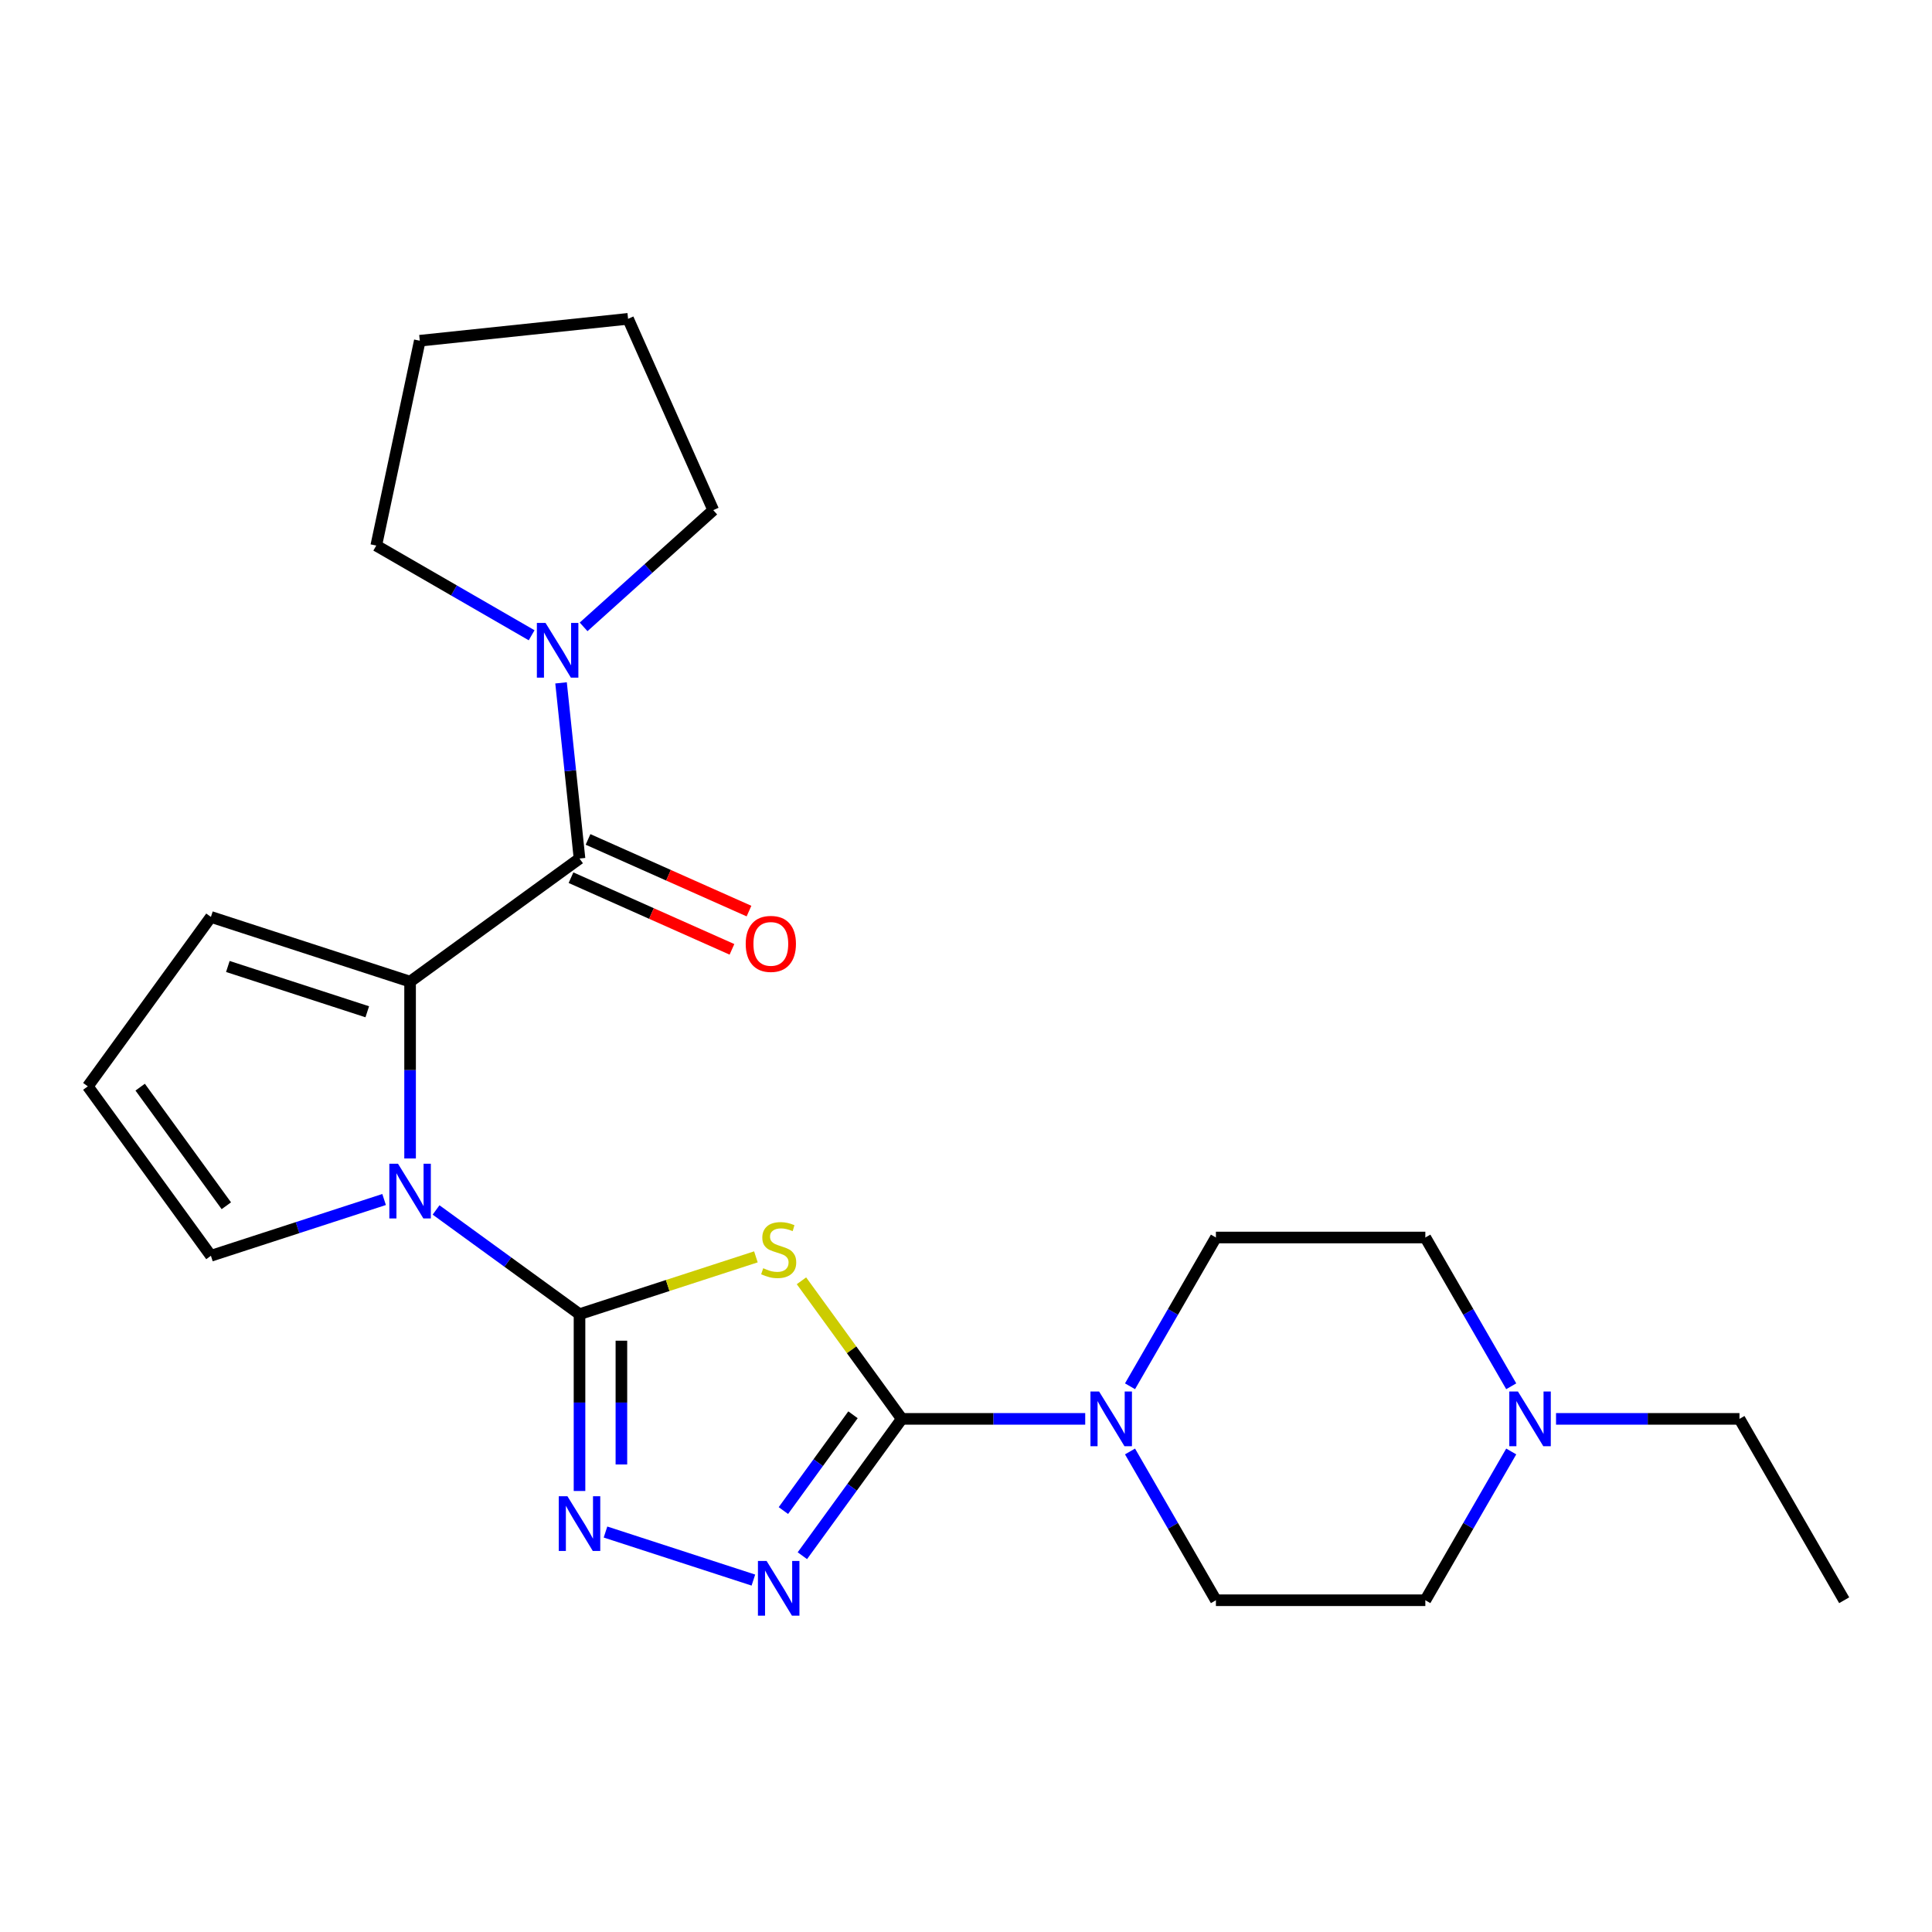 <?xml version='1.0' encoding='iso-8859-1'?>
<svg version='1.1' baseProfile='full'
              xmlns='http://www.w3.org/2000/svg'
                      xmlns:rdkit='http://www.rdkit.org/xml'
                      xmlns:xlink='http://www.w3.org/1999/xlink'
                  xml:space='preserve'
width='1000px' height='1000px' viewBox='0 0 1000 1000'>
<!-- END OF HEADER -->
<rect style='opacity:1.0;fill:#FFFFFF;stroke:none' width='1000' height='1000' x='0' y='0'> </rect>
<path class='bond-0' d='M 299.955,680.209 L 345.606,665.377' style='fill:none;fill-rule:evenodd;stroke:#000000;stroke-width:6px;stroke-linecap:butt;stroke-linejoin:miter;stroke-opacity:1' />
<path class='bond-0' d='M 345.606,665.377 L 391.256,650.544' style='fill:none;fill-rule:evenodd;stroke:#CCCC00;stroke-width:6px;stroke-linecap:butt;stroke-linejoin:miter;stroke-opacity:1' />
<path class='bond-2' d='M 299.955,680.209 L 262.832,653.238' style='fill:none;fill-rule:evenodd;stroke:#000000;stroke-width:6px;stroke-linecap:butt;stroke-linejoin:miter;stroke-opacity:1' />
<path class='bond-2' d='M 262.832,653.238 L 225.71,626.267' style='fill:none;fill-rule:evenodd;stroke:#0000FF;stroke-width:6px;stroke-linecap:butt;stroke-linejoin:miter;stroke-opacity:1' />
<path class='bond-4' d='M 299.955,680.209 L 299.955,725.973' style='fill:none;fill-rule:evenodd;stroke:#000000;stroke-width:6px;stroke-linecap:butt;stroke-linejoin:miter;stroke-opacity:1' />
<path class='bond-4' d='M 299.955,725.973 L 299.955,771.736' style='fill:none;fill-rule:evenodd;stroke:#0000FF;stroke-width:6px;stroke-linecap:butt;stroke-linejoin:miter;stroke-opacity:1' />
<path class='bond-4' d='M 321.634,693.938 L 321.634,725.973' style='fill:none;fill-rule:evenodd;stroke:#000000;stroke-width:6px;stroke-linecap:butt;stroke-linejoin:miter;stroke-opacity:1' />
<path class='bond-4' d='M 321.634,725.973 L 321.634,758.007' style='fill:none;fill-rule:evenodd;stroke:#0000FF;stroke-width:6px;stroke-linecap:butt;stroke-linejoin:miter;stroke-opacity:1' />
<path class='bond-1' d='M 414.836,662.94 L 440.798,698.674' style='fill:none;fill-rule:evenodd;stroke:#CCCC00;stroke-width:6px;stroke-linecap:butt;stroke-linejoin:miter;stroke-opacity:1' />
<path class='bond-1' d='M 440.798,698.674 L 466.76,734.408' style='fill:none;fill-rule:evenodd;stroke:#000000;stroke-width:6px;stroke-linecap:butt;stroke-linejoin:miter;stroke-opacity:1' />
<path class='bond-7' d='M 466.76,734.408 L 514.234,734.408' style='fill:none;fill-rule:evenodd;stroke:#000000;stroke-width:6px;stroke-linecap:butt;stroke-linejoin:miter;stroke-opacity:1' />
<path class='bond-7' d='M 514.234,734.408 L 561.707,734.408' style='fill:none;fill-rule:evenodd;stroke:#0000FF;stroke-width:6px;stroke-linecap:butt;stroke-linejoin:miter;stroke-opacity:1' />
<path class='bond-24' d='M 466.76,734.408 L 441.032,769.82' style='fill:none;fill-rule:evenodd;stroke:#000000;stroke-width:6px;stroke-linecap:butt;stroke-linejoin:miter;stroke-opacity:1' />
<path class='bond-24' d='M 441.032,769.82 L 415.303,805.233' style='fill:none;fill-rule:evenodd;stroke:#0000FF;stroke-width:6px;stroke-linecap:butt;stroke-linejoin:miter;stroke-opacity:1' />
<path class='bond-24' d='M 441.503,732.289 L 423.493,757.077' style='fill:none;fill-rule:evenodd;stroke:#000000;stroke-width:6px;stroke-linecap:butt;stroke-linejoin:miter;stroke-opacity:1' />
<path class='bond-24' d='M 423.493,757.077 L 405.483,781.866' style='fill:none;fill-rule:evenodd;stroke:#0000FF;stroke-width:6px;stroke-linecap:butt;stroke-linejoin:miter;stroke-opacity:1' />
<path class='bond-3' d='M 212.26,599.625 L 212.26,553.862' style='fill:none;fill-rule:evenodd;stroke:#0000FF;stroke-width:6px;stroke-linecap:butt;stroke-linejoin:miter;stroke-opacity:1' />
<path class='bond-3' d='M 212.26,553.862 L 212.26,508.099' style='fill:none;fill-rule:evenodd;stroke:#000000;stroke-width:6px;stroke-linecap:butt;stroke-linejoin:miter;stroke-opacity:1' />
<path class='bond-9' d='M 198.81,620.865 L 153.989,635.429' style='fill:none;fill-rule:evenodd;stroke:#0000FF;stroke-width:6px;stroke-linecap:butt;stroke-linejoin:miter;stroke-opacity:1' />
<path class='bond-9' d='M 153.989,635.429 L 109.169,649.992' style='fill:none;fill-rule:evenodd;stroke:#000000;stroke-width:6px;stroke-linecap:butt;stroke-linejoin:miter;stroke-opacity:1' />
<path class='bond-6' d='M 212.26,508.099 L 299.955,444.385' style='fill:none;fill-rule:evenodd;stroke:#000000;stroke-width:6px;stroke-linecap:butt;stroke-linejoin:miter;stroke-opacity:1' />
<path class='bond-11' d='M 212.26,508.099 L 109.169,474.602' style='fill:none;fill-rule:evenodd;stroke:#000000;stroke-width:6px;stroke-linecap:butt;stroke-linejoin:miter;stroke-opacity:1' />
<path class='bond-11' d='M 190.097,523.692 L 117.933,500.245' style='fill:none;fill-rule:evenodd;stroke:#000000;stroke-width:6px;stroke-linecap:butt;stroke-linejoin:miter;stroke-opacity:1' />
<path class='bond-5' d='M 313.405,792.976 L 389.95,817.847' style='fill:none;fill-rule:evenodd;stroke:#0000FF;stroke-width:6px;stroke-linecap:butt;stroke-linejoin:miter;stroke-opacity:1' />
<path class='bond-8' d='M 299.955,444.385 L 295.176,398.918' style='fill:none;fill-rule:evenodd;stroke:#000000;stroke-width:6px;stroke-linecap:butt;stroke-linejoin:miter;stroke-opacity:1' />
<path class='bond-8' d='M 295.176,398.918 L 290.397,353.452' style='fill:none;fill-rule:evenodd;stroke:#0000FF;stroke-width:6px;stroke-linecap:butt;stroke-linejoin:miter;stroke-opacity:1' />
<path class='bond-13' d='M 295.546,454.287 L 337.204,472.834' style='fill:none;fill-rule:evenodd;stroke:#000000;stroke-width:6px;stroke-linecap:butt;stroke-linejoin:miter;stroke-opacity:1' />
<path class='bond-13' d='M 337.204,472.834 L 378.861,491.382' style='fill:none;fill-rule:evenodd;stroke:#FF0000;stroke-width:6px;stroke-linecap:butt;stroke-linejoin:miter;stroke-opacity:1' />
<path class='bond-13' d='M 304.364,434.482 L 346.021,453.029' style='fill:none;fill-rule:evenodd;stroke:#000000;stroke-width:6px;stroke-linecap:butt;stroke-linejoin:miter;stroke-opacity:1' />
<path class='bond-13' d='M 346.021,453.029 L 387.679,471.576' style='fill:none;fill-rule:evenodd;stroke:#FF0000;stroke-width:6px;stroke-linecap:butt;stroke-linejoin:miter;stroke-opacity:1' />
<path class='bond-14' d='M 584.897,717.538 L 607.126,679.036' style='fill:none;fill-rule:evenodd;stroke:#0000FF;stroke-width:6px;stroke-linecap:butt;stroke-linejoin:miter;stroke-opacity:1' />
<path class='bond-14' d='M 607.126,679.036 L 629.355,640.533' style='fill:none;fill-rule:evenodd;stroke:#000000;stroke-width:6px;stroke-linecap:butt;stroke-linejoin:miter;stroke-opacity:1' />
<path class='bond-15' d='M 584.897,751.278 L 607.126,789.78' style='fill:none;fill-rule:evenodd;stroke:#0000FF;stroke-width:6px;stroke-linecap:butt;stroke-linejoin:miter;stroke-opacity:1' />
<path class='bond-15' d='M 607.126,789.78 L 629.355,828.282' style='fill:none;fill-rule:evenodd;stroke:#000000;stroke-width:6px;stroke-linecap:butt;stroke-linejoin:miter;stroke-opacity:1' />
<path class='bond-18' d='M 275.174,328.816 L 234.962,305.6' style='fill:none;fill-rule:evenodd;stroke:#0000FF;stroke-width:6px;stroke-linecap:butt;stroke-linejoin:miter;stroke-opacity:1' />
<path class='bond-18' d='M 234.962,305.6 L 194.75,282.383' style='fill:none;fill-rule:evenodd;stroke:#000000;stroke-width:6px;stroke-linecap:butt;stroke-linejoin:miter;stroke-opacity:1' />
<path class='bond-19' d='M 302.074,324.471 L 335.626,294.261' style='fill:none;fill-rule:evenodd;stroke:#0000FF;stroke-width:6px;stroke-linecap:butt;stroke-linejoin:miter;stroke-opacity:1' />
<path class='bond-19' d='M 335.626,294.261 L 369.179,264.05' style='fill:none;fill-rule:evenodd;stroke:#000000;stroke-width:6px;stroke-linecap:butt;stroke-linejoin:miter;stroke-opacity:1' />
<path class='bond-12' d='M 109.169,649.992 L 45.455,562.297' style='fill:none;fill-rule:evenodd;stroke:#000000;stroke-width:6px;stroke-linecap:butt;stroke-linejoin:miter;stroke-opacity:1' />
<path class='bond-12' d='M 117.15,624.095 L 72.551,562.708' style='fill:none;fill-rule:evenodd;stroke:#000000;stroke-width:6px;stroke-linecap:butt;stroke-linejoin:miter;stroke-opacity:1' />
<path class='bond-10' d='M 782.211,751.278 L 759.981,789.78' style='fill:none;fill-rule:evenodd;stroke:#0000FF;stroke-width:6px;stroke-linecap:butt;stroke-linejoin:miter;stroke-opacity:1' />
<path class='bond-10' d='M 759.981,789.78 L 737.752,828.282' style='fill:none;fill-rule:evenodd;stroke:#000000;stroke-width:6px;stroke-linecap:butt;stroke-linejoin:miter;stroke-opacity:1' />
<path class='bond-20' d='M 805.4,734.408 L 852.874,734.408' style='fill:none;fill-rule:evenodd;stroke:#0000FF;stroke-width:6px;stroke-linecap:butt;stroke-linejoin:miter;stroke-opacity:1' />
<path class='bond-20' d='M 852.874,734.408 L 900.347,734.408' style='fill:none;fill-rule:evenodd;stroke:#000000;stroke-width:6px;stroke-linecap:butt;stroke-linejoin:miter;stroke-opacity:1' />
<path class='bond-26' d='M 782.211,717.538 L 759.981,679.036' style='fill:none;fill-rule:evenodd;stroke:#0000FF;stroke-width:6px;stroke-linecap:butt;stroke-linejoin:miter;stroke-opacity:1' />
<path class='bond-26' d='M 759.981,679.036 L 737.752,640.533' style='fill:none;fill-rule:evenodd;stroke:#000000;stroke-width:6px;stroke-linecap:butt;stroke-linejoin:miter;stroke-opacity:1' />
<path class='bond-25' d='M 109.169,474.602 L 45.455,562.297' style='fill:none;fill-rule:evenodd;stroke:#000000;stroke-width:6px;stroke-linecap:butt;stroke-linejoin:miter;stroke-opacity:1' />
<path class='bond-16' d='M 629.355,640.533 L 737.752,640.533' style='fill:none;fill-rule:evenodd;stroke:#000000;stroke-width:6px;stroke-linecap:butt;stroke-linejoin:miter;stroke-opacity:1' />
<path class='bond-17' d='M 629.355,828.282 L 737.752,828.282' style='fill:none;fill-rule:evenodd;stroke:#000000;stroke-width:6px;stroke-linecap:butt;stroke-linejoin:miter;stroke-opacity:1' />
<path class='bond-22' d='M 194.75,282.383 L 217.287,176.355' style='fill:none;fill-rule:evenodd;stroke:#000000;stroke-width:6px;stroke-linecap:butt;stroke-linejoin:miter;stroke-opacity:1' />
<path class='bond-23' d='M 369.179,264.05 L 325.09,165.025' style='fill:none;fill-rule:evenodd;stroke:#000000;stroke-width:6px;stroke-linecap:butt;stroke-linejoin:miter;stroke-opacity:1' />
<path class='bond-21' d='M 900.347,734.408 L 954.545,828.282' style='fill:none;fill-rule:evenodd;stroke:#000000;stroke-width:6px;stroke-linecap:butt;stroke-linejoin:miter;stroke-opacity:1' />
<path class='bond-27' d='M 217.287,176.355 L 325.09,165.025' style='fill:none;fill-rule:evenodd;stroke:#000000;stroke-width:6px;stroke-linecap:butt;stroke-linejoin:miter;stroke-opacity:1' />
<path  class='atom-1' d='M 395.046 656.433
Q 395.366 656.553, 396.686 657.113
Q 398.006 657.673, 399.446 658.033
Q 400.926 658.353, 402.366 658.353
Q 405.046 658.353, 406.606 657.073
Q 408.166 655.753, 408.166 653.473
Q 408.166 651.913, 407.366 650.953
Q 406.606 649.993, 405.406 649.473
Q 404.206 648.953, 402.206 648.353
Q 399.686 647.593, 398.166 646.873
Q 396.686 646.153, 395.606 644.633
Q 394.566 643.113, 394.566 640.553
Q 394.566 636.993, 396.966 634.793
Q 399.406 632.593, 404.206 632.593
Q 407.486 632.593, 411.206 634.153
L 410.286 637.233
Q 406.886 635.833, 404.326 635.833
Q 401.566 635.833, 400.046 636.993
Q 398.526 638.113, 398.566 640.073
Q 398.566 641.593, 399.326 642.513
Q 400.126 643.433, 401.246 643.953
Q 402.406 644.473, 404.326 645.073
Q 406.886 645.873, 408.406 646.673
Q 409.926 647.473, 411.006 649.113
Q 412.126 650.713, 412.126 653.473
Q 412.126 657.393, 409.486 659.513
Q 406.886 661.593, 402.526 661.593
Q 400.006 661.593, 398.086 661.033
Q 396.206 660.513, 393.966 659.593
L 395.046 656.433
' fill='#CCCC00'/>
<path  class='atom-3' d='M 206 602.335
L 215.28 617.335
Q 216.2 618.815, 217.68 621.495
Q 219.16 624.175, 219.24 624.335
L 219.24 602.335
L 223 602.335
L 223 630.655
L 219.12 630.655
L 209.16 614.255
Q 208 612.335, 206.76 610.135
Q 205.56 607.935, 205.2 607.255
L 205.2 630.655
L 201.52 630.655
L 201.52 602.335
L 206 602.335
' fill='#0000FF'/>
<path  class='atom-5' d='M 293.695 774.446
L 302.975 789.446
Q 303.895 790.926, 305.375 793.606
Q 306.855 796.286, 306.935 796.446
L 306.935 774.446
L 310.695 774.446
L 310.695 802.766
L 306.815 802.766
L 296.855 786.366
Q 295.695 784.446, 294.455 782.246
Q 293.255 780.046, 292.895 779.366
L 292.895 802.766
L 289.215 802.766
L 289.215 774.446
L 293.695 774.446
' fill='#0000FF'/>
<path  class='atom-6' d='M 396.786 807.942
L 406.066 822.942
Q 406.986 824.422, 408.466 827.102
Q 409.946 829.782, 410.026 829.942
L 410.026 807.942
L 413.786 807.942
L 413.786 836.262
L 409.906 836.262
L 399.946 819.862
Q 398.786 817.942, 397.546 815.742
Q 396.346 813.542, 395.986 812.862
L 395.986 836.262
L 392.306 836.262
L 392.306 807.942
L 396.786 807.942
' fill='#0000FF'/>
<path  class='atom-8' d='M 568.897 720.248
L 578.177 735.248
Q 579.097 736.728, 580.577 739.408
Q 582.057 742.088, 582.137 742.248
L 582.137 720.248
L 585.897 720.248
L 585.897 748.568
L 582.017 748.568
L 572.057 732.168
Q 570.897 730.248, 569.657 728.048
Q 568.457 725.848, 568.097 725.168
L 568.097 748.568
L 564.417 748.568
L 564.417 720.248
L 568.897 720.248
' fill='#0000FF'/>
<path  class='atom-9' d='M 282.364 322.422
L 291.644 337.422
Q 292.564 338.902, 294.044 341.582
Q 295.524 344.262, 295.604 344.422
L 295.604 322.422
L 299.364 322.422
L 299.364 350.742
L 295.484 350.742
L 285.524 334.342
Q 284.364 332.422, 283.124 330.222
Q 281.924 328.022, 281.564 327.342
L 281.564 350.742
L 277.884 350.742
L 277.884 322.422
L 282.364 322.422
' fill='#0000FF'/>
<path  class='atom-11' d='M 785.69 720.248
L 794.97 735.248
Q 795.89 736.728, 797.37 739.408
Q 798.85 742.088, 798.93 742.248
L 798.93 720.248
L 802.69 720.248
L 802.69 748.568
L 798.81 748.568
L 788.85 732.168
Q 787.69 730.248, 786.45 728.048
Q 785.25 725.848, 784.89 725.168
L 784.89 748.568
L 781.21 748.568
L 781.21 720.248
L 785.69 720.248
' fill='#0000FF'/>
<path  class='atom-14' d='M 385.98 488.554
Q 385.98 481.754, 389.34 477.954
Q 392.7 474.154, 398.98 474.154
Q 405.26 474.154, 408.62 477.954
Q 411.98 481.754, 411.98 488.554
Q 411.98 495.434, 408.58 499.354
Q 405.18 503.234, 398.98 503.234
Q 392.74 503.234, 389.34 499.354
Q 385.98 495.474, 385.98 488.554
M 398.98 500.034
Q 403.3 500.034, 405.62 497.154
Q 407.98 494.234, 407.98 488.554
Q 407.98 482.994, 405.62 480.194
Q 403.3 477.354, 398.98 477.354
Q 394.66 477.354, 392.3 480.154
Q 389.98 482.954, 389.98 488.554
Q 389.98 494.274, 392.3 497.154
Q 394.66 500.034, 398.98 500.034
' fill='#FF0000'/>
</svg>
